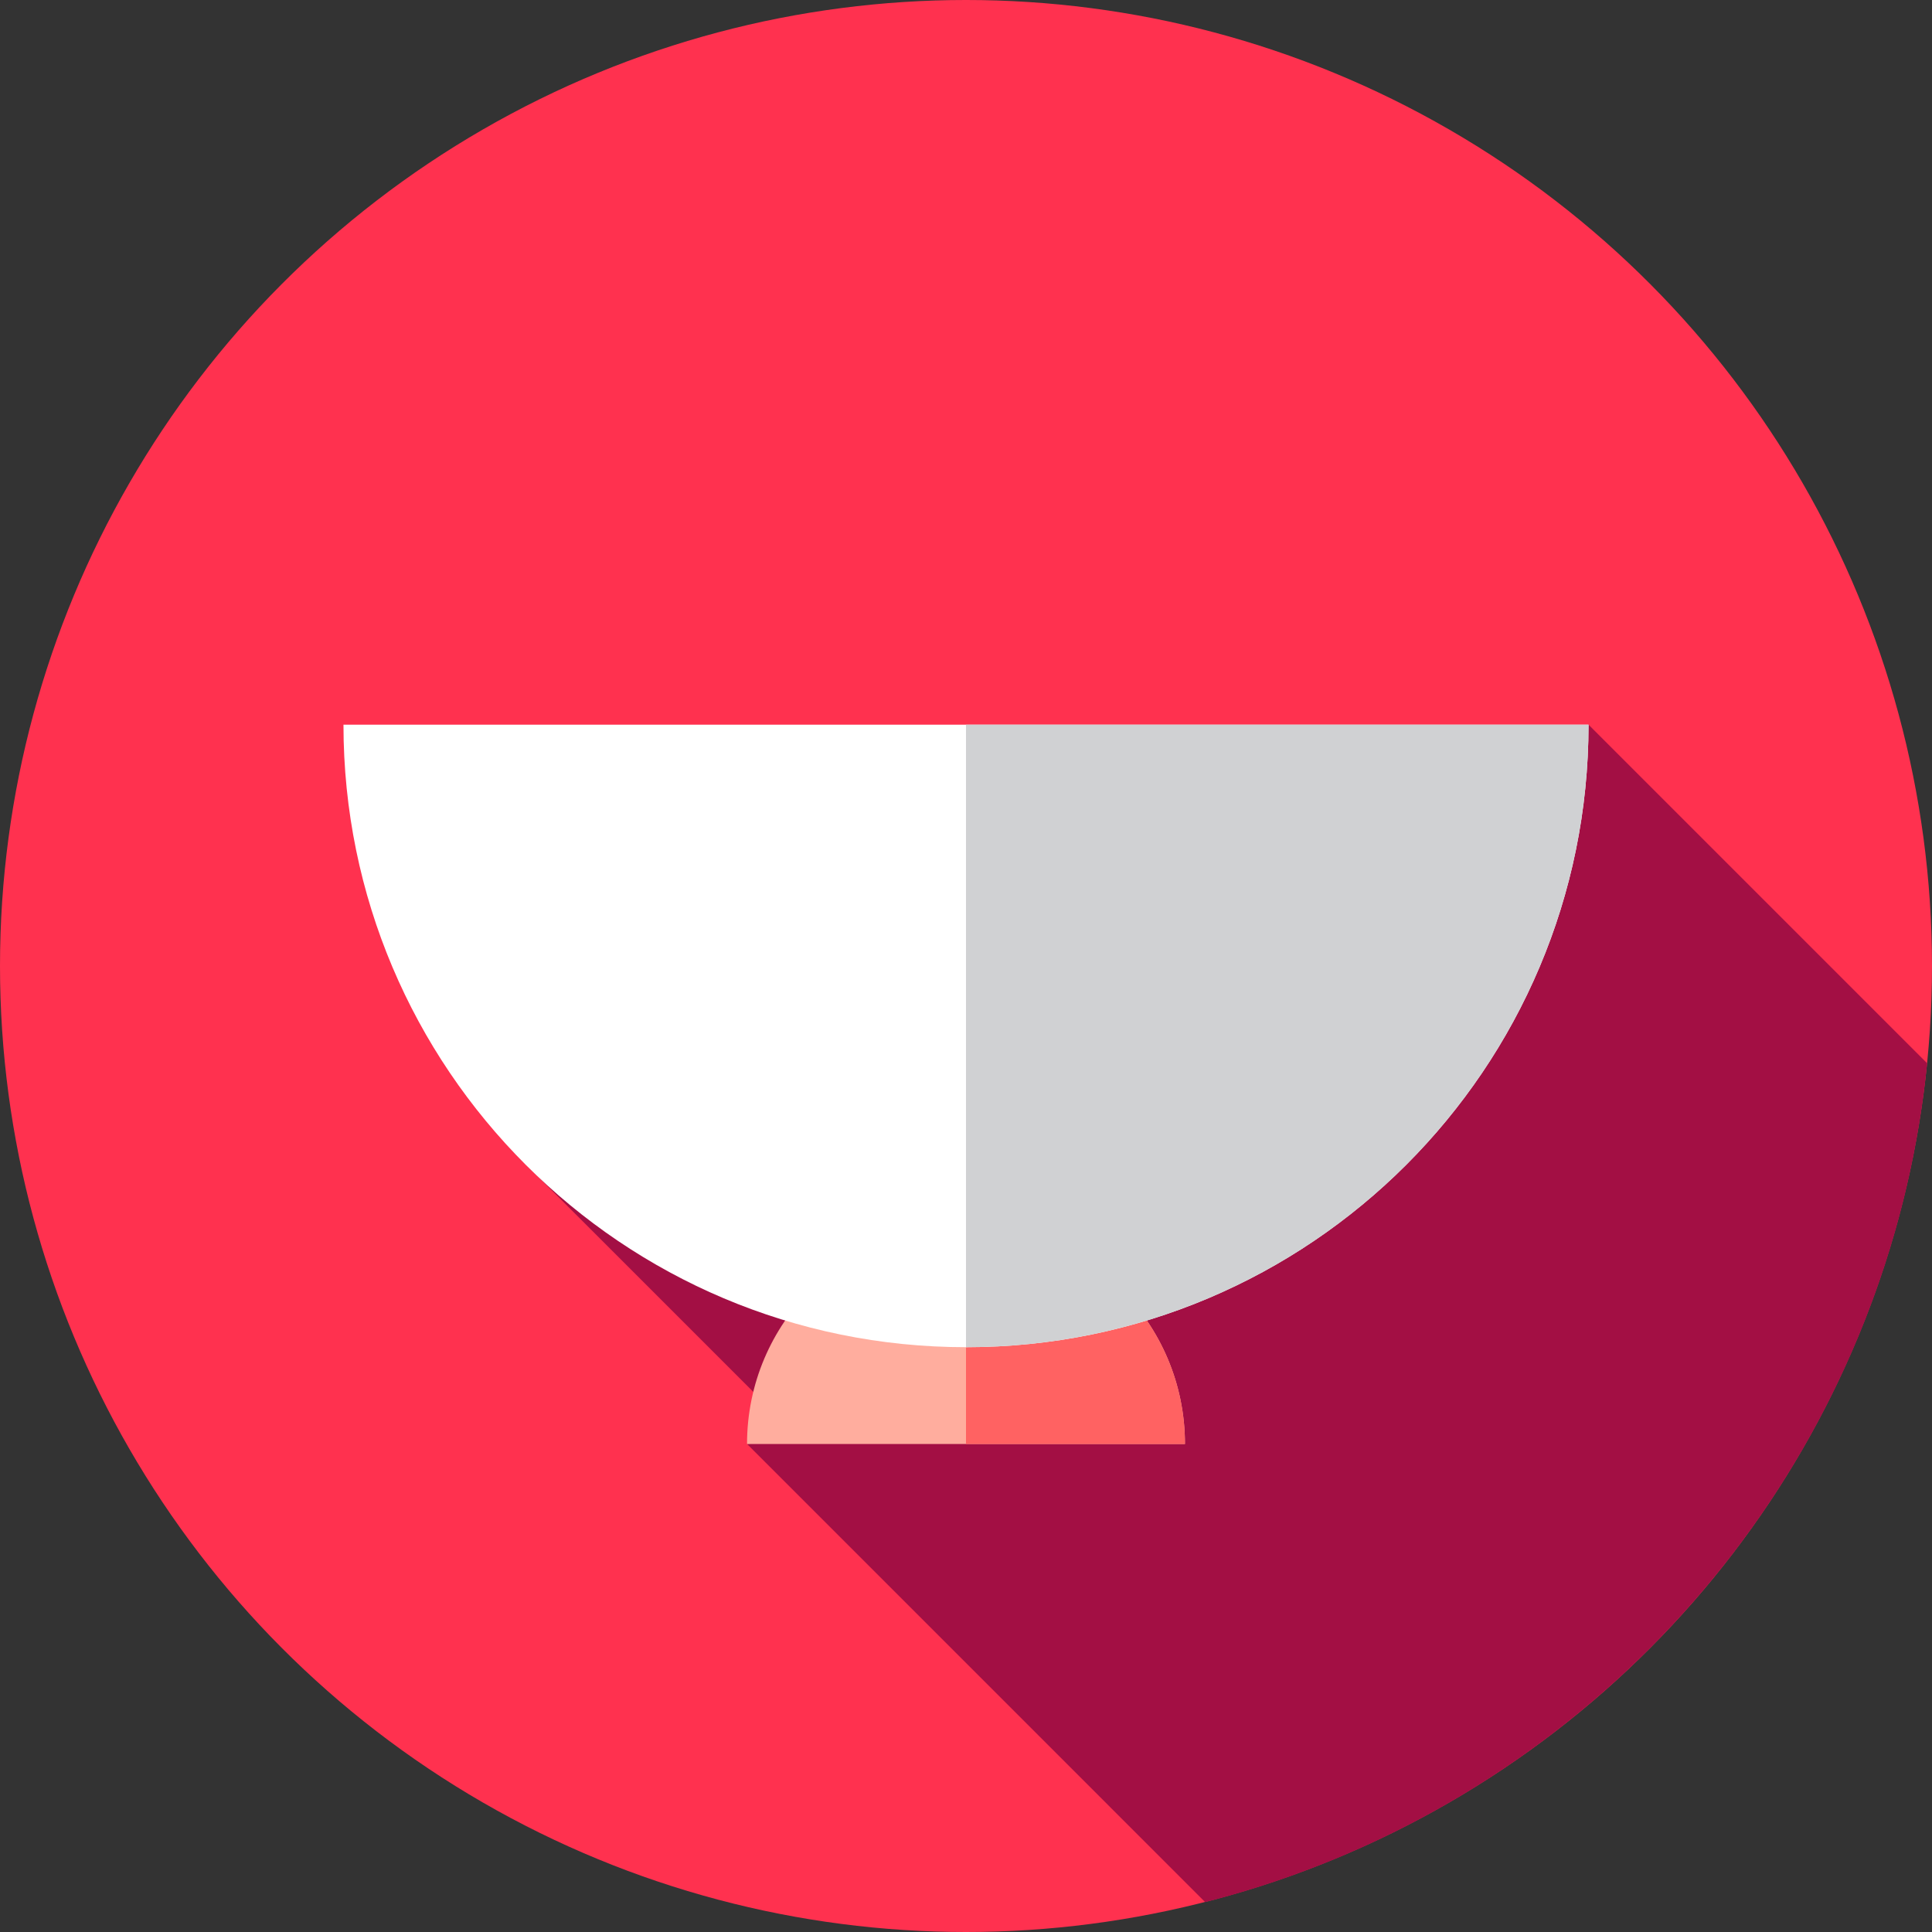 <?xml version="1.0" encoding="iso-8859-1"?>
<!-- Uploaded to: SVG Repo, www.svgrepo.com, Generator: SVG Repo Mixer Tools -->
<svg height="800px" width="800px" version="1.1" id="Layer_1" xmlns="http://www.w3.org/2000/svg" xmlns:xlink="http://www.w3.org/1999/xlink" 
	 viewBox="0 0 512 512" xml:space="preserve">
<rect x="0" y="0" width="512" height="512" fill="#333333" stroke="none"/>
<circle style="fill:#FF314F;" cx="256" cy="256" r="256"/>
<path style="fill:#A30F44;" d="M319.383,504.086c102.664-26.15,180.534-114.345,191.331-222.306l-89.736-89.736L242.84,322.138
	l-21.245-21.245l-85.821,4.11l76.173,76.173l-13.972,1.5L319.383,504.086z"/>
<path style="fill:#FFAD9E;" d="M197.972,382.676c0-32.047,25.979-58.027,58.027-58.027s58.027,25.979,58.027,58.027H197.972z"/>
<path style="fill:#FF6262;" d="M256,324.648v58.027h58.027C314.027,350.629,288.047,324.649,256,324.648z"/>
<path style="fill:#FFFFFF;" d="M420.978,192.043c0,91.115-73.862,164.978-164.978,164.978S91.022,283.158,91.022,192.043
	L420.978,192.043z"/>
<path style="fill:#D0D1D3;" d="M420.978,192.043H256v164.978C347.115,357.021,420.978,283.158,420.978,192.043z"/>
</svg>